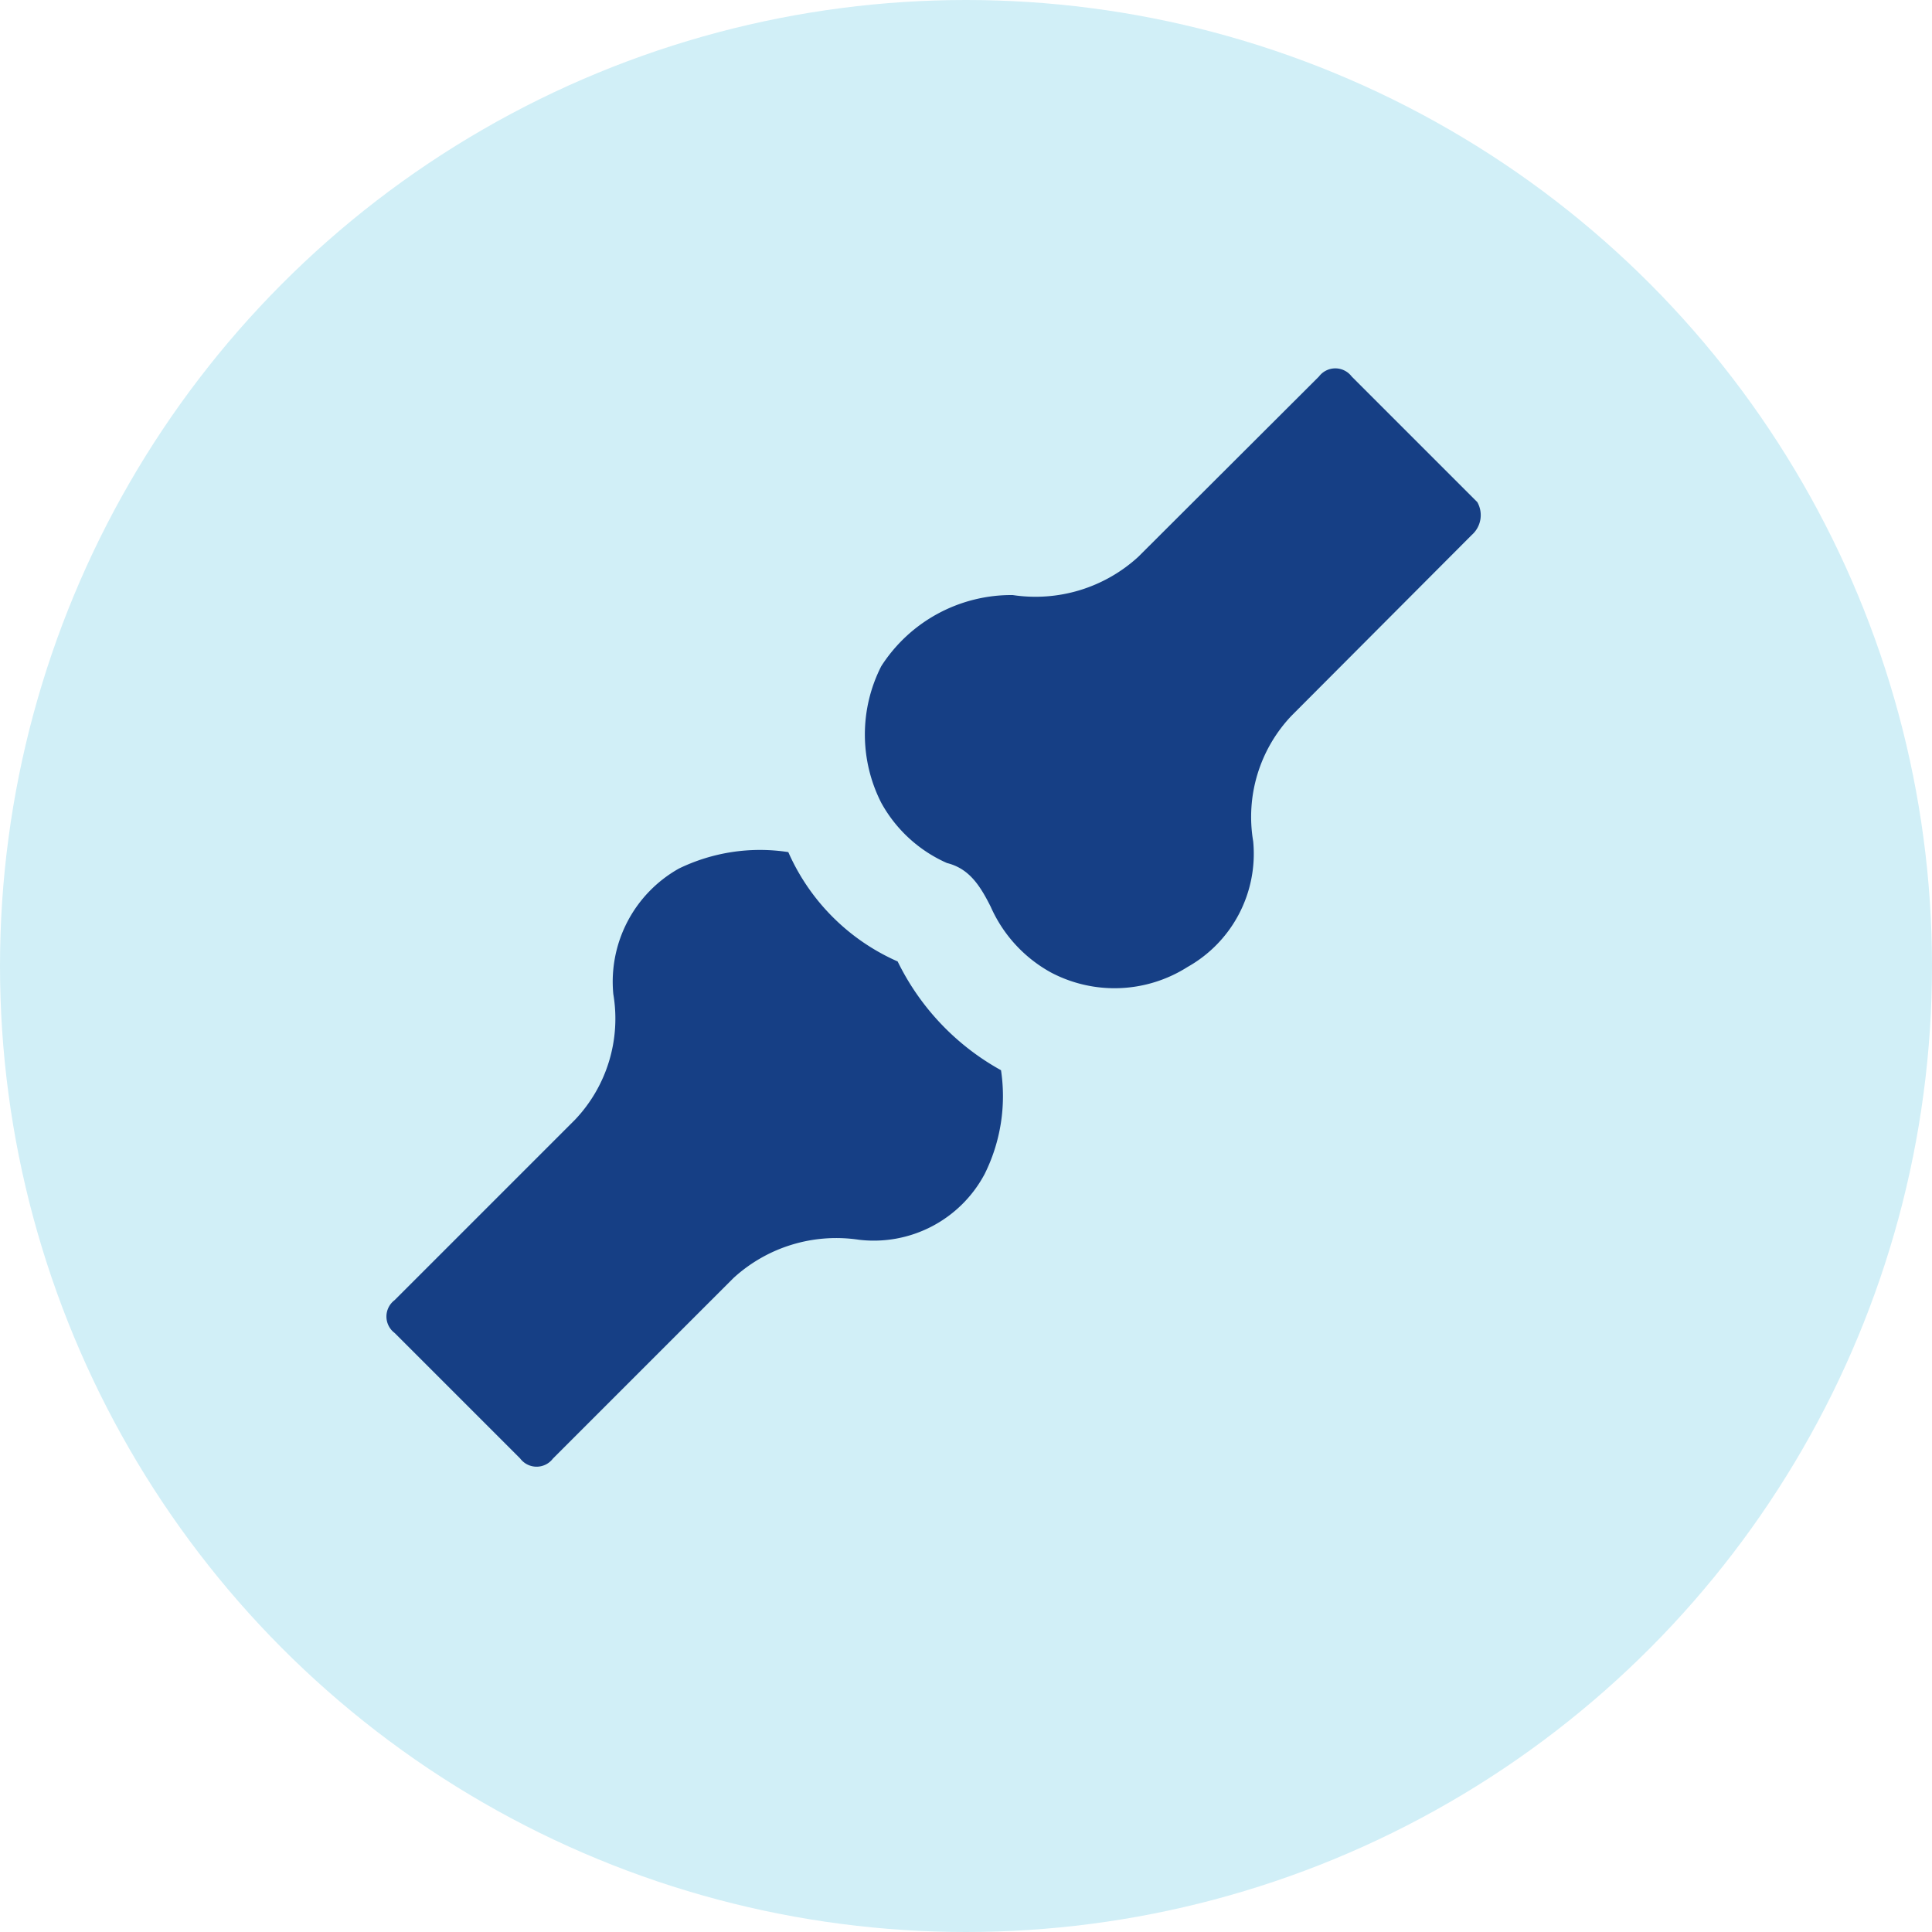 <?xml version="1.0" encoding="UTF-8"?>
<svg xmlns="http://www.w3.org/2000/svg" width="40" height="40" viewBox="0 0 40 40">
  <g id="icon008" transform="translate(-988 -1634)">
    <circle id="Ellipse_11" data-name="Ellipse 11" cx="20" cy="20" r="20" transform="translate(988 1634)" fill="#d1eff7"></circle>
    <path id="Path_13" data-name="Path 13" d="M7.585,528.057h0a4.419,4.419,0,0,1-2.264-2.264,3.847,3.847,0,0,0-2.264.34,2.688,2.688,0,0,0-1.359,2.6,3.04,3.04,0,0,1-.792,2.6l-3.736,3.736a.425.425,0,0,0,0,.679l2.6,2.6a.425.425,0,0,0,.679,0l3.736-3.736a3.151,3.151,0,0,1,2.6-.793,2.6,2.6,0,0,0,2.6-1.359,3.616,3.616,0,0,0,.34-2.151A5.161,5.161,0,0,1,7.585,528.057Z" transform="translate(999 1125.849)" fill="#163f85"></path>
    <path id="Path_14" data-name="Path 14" d="M534.68-.226l-2.6-2.6a.425.425,0,0,0-.679,0L527.661.906a3.151,3.151,0,0,1-2.6.792A3.2,3.2,0,0,0,522.34,3.17a3.116,3.116,0,0,0,0,2.83A2.881,2.881,0,0,0,523.7,7.246c.453.113.679.453.906.906a2.88,2.88,0,0,0,1.245,1.359,2.818,2.818,0,0,0,2.83-.113,2.688,2.688,0,0,0,1.359-2.6,3.04,3.04,0,0,1,.792-2.6L534.566.453A.546.546,0,0,0,534.68-.226Z" transform="translate(483.906 1644.622)" fill="#163f85"></path>
  </g>
</svg>
